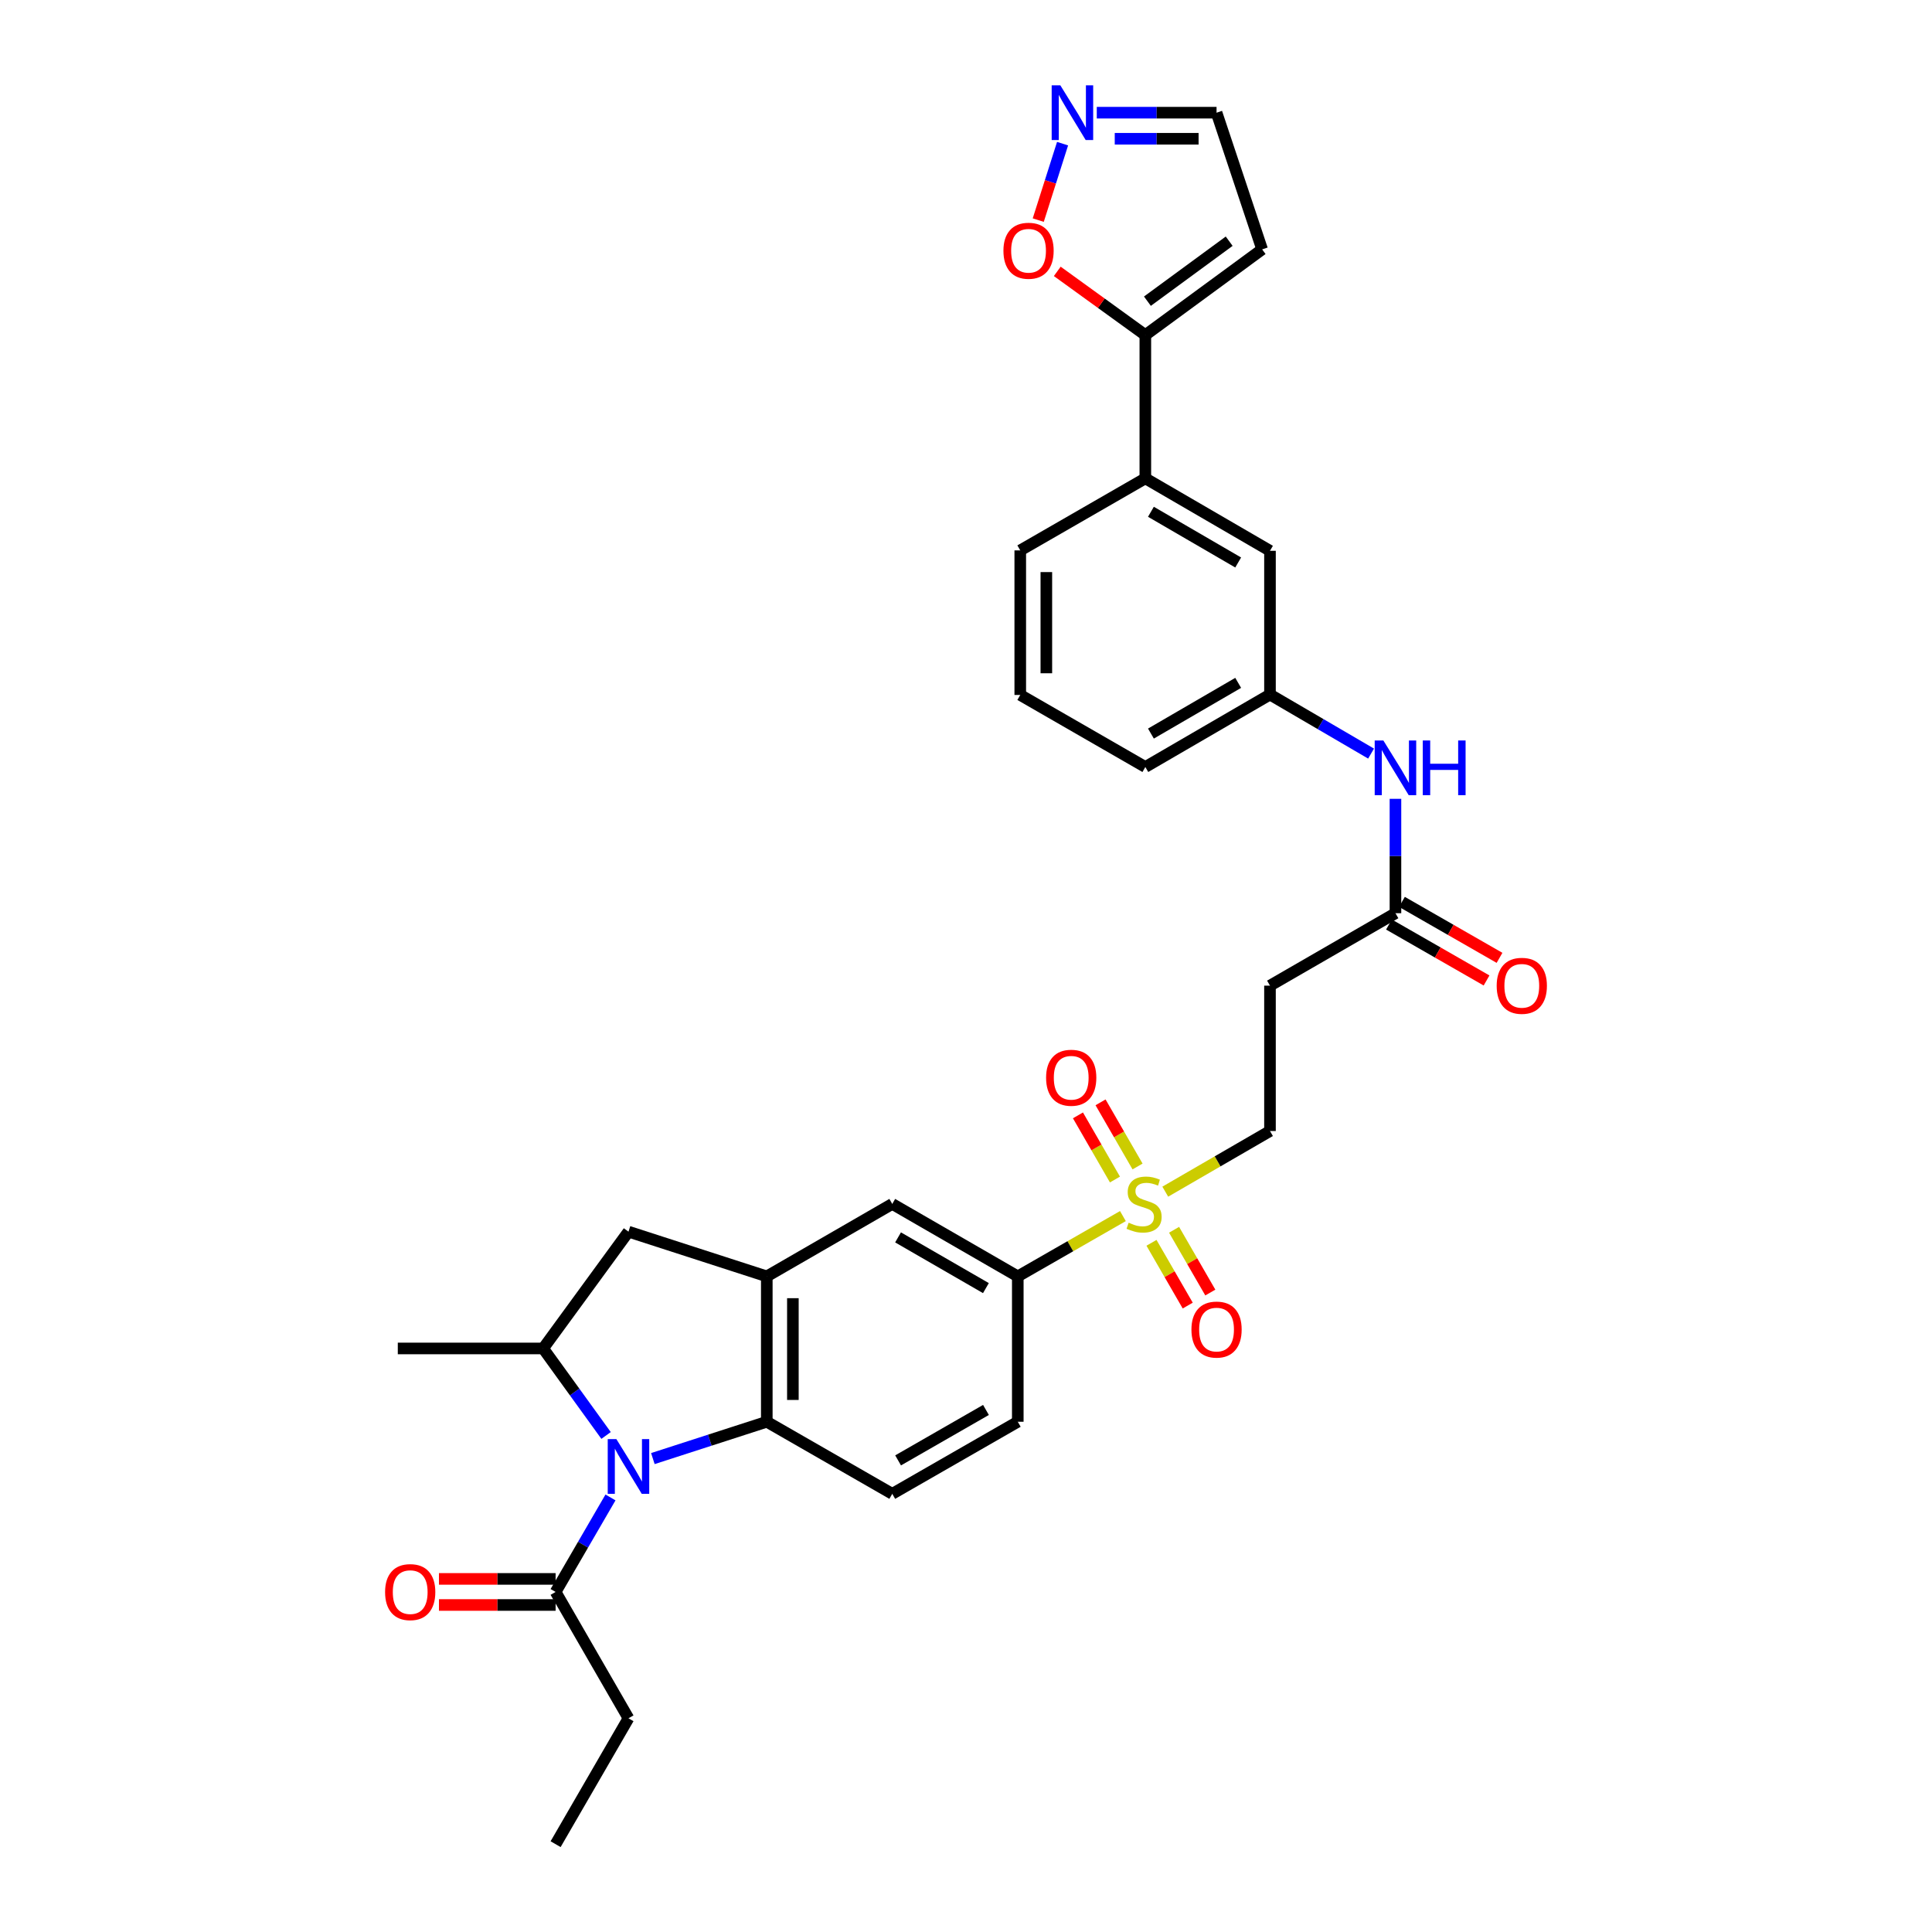 <?xml version='1.0' encoding='iso-8859-1'?>
<svg version='1.1' baseProfile='full'
              xmlns='http://www.w3.org/2000/svg'
                      xmlns:rdkit='http://www.rdkit.org/xml'
                      xmlns:xlink='http://www.w3.org/1999/xlink'
                  xml:space='preserve'
width='1000px' height='1000px' viewBox='0 0 1000 1000'>
<!-- END OF HEADER -->
<rect style='opacity:1.0;fill:#FFFFFF;stroke:none' width='1000' height='1000' x='0' y='0'> </rect>
<path class='bond-1' d='M 337.922,754.96 L 367.407,745.429' style='fill:none;fill-rule:evenodd;stroke:#0000FF;stroke-width:6px;stroke-linecap:butt;stroke-linejoin:miter;stroke-opacity:1' />
<path class='bond-1' d='M 367.407,745.429 L 396.891,735.899' style='fill:none;fill-rule:evenodd;stroke:#000000;stroke-width:6px;stroke-linecap:butt;stroke-linejoin:miter;stroke-opacity:1' />
<path class='bond-3' d='M 313.7,742.995 L 297.418,720.477' style='fill:none;fill-rule:evenodd;stroke:#0000FF;stroke-width:6px;stroke-linecap:butt;stroke-linejoin:miter;stroke-opacity:1' />
<path class='bond-3' d='M 297.418,720.477 L 281.136,697.958' style='fill:none;fill-rule:evenodd;stroke:#000000;stroke-width:6px;stroke-linecap:butt;stroke-linejoin:miter;stroke-opacity:1' />
<path class='bond-4' d='M 315.987,775.077 L 301.783,799.534' style='fill:none;fill-rule:evenodd;stroke:#0000FF;stroke-width:6px;stroke-linecap:butt;stroke-linejoin:miter;stroke-opacity:1' />
<path class='bond-4' d='M 301.783,799.534 L 287.579,823.99' style='fill:none;fill-rule:evenodd;stroke:#000000;stroke-width:6px;stroke-linecap:butt;stroke-linejoin:miter;stroke-opacity:1' />
<path class='bond-0' d='M 581.216,629.441 L 554.008,645.048' style='fill:none;fill-rule:evenodd;stroke:#CCCC00;stroke-width:6px;stroke-linecap:butt;stroke-linejoin:miter;stroke-opacity:1' />
<path class='bond-0' d='M 554.008,645.048 L 526.801,660.656' style='fill:none;fill-rule:evenodd;stroke:#000000;stroke-width:6px;stroke-linecap:butt;stroke-linejoin:miter;stroke-opacity:1' />
<path class='bond-13' d='M 603.142,616.802 L 630.242,601.108' style='fill:none;fill-rule:evenodd;stroke:#CCCC00;stroke-width:6px;stroke-linecap:butt;stroke-linejoin:miter;stroke-opacity:1' />
<path class='bond-13' d='M 630.242,601.108 L 657.341,585.413' style='fill:none;fill-rule:evenodd;stroke:#000000;stroke-width:6px;stroke-linecap:butt;stroke-linejoin:miter;stroke-opacity:1' />
<path class='bond-17' d='M 588.794,603.77 L 579.218,587.17' style='fill:none;fill-rule:evenodd;stroke:#CCCC00;stroke-width:6px;stroke-linecap:butt;stroke-linejoin:miter;stroke-opacity:1' />
<path class='bond-17' d='M 579.218,587.17 L 569.642,570.569' style='fill:none;fill-rule:evenodd;stroke:#FF0000;stroke-width:6px;stroke-linecap:butt;stroke-linejoin:miter;stroke-opacity:1' />
<path class='bond-17' d='M 577.098,610.517 L 567.522,593.916' style='fill:none;fill-rule:evenodd;stroke:#CCCC00;stroke-width:6px;stroke-linecap:butt;stroke-linejoin:miter;stroke-opacity:1' />
<path class='bond-17' d='M 567.522,593.916 L 557.946,577.316' style='fill:none;fill-rule:evenodd;stroke:#FF0000;stroke-width:6px;stroke-linecap:butt;stroke-linejoin:miter;stroke-opacity:1' />
<path class='bond-18' d='M 596.009,643.282 L 605.388,659.524' style='fill:none;fill-rule:evenodd;stroke:#CCCC00;stroke-width:6px;stroke-linecap:butt;stroke-linejoin:miter;stroke-opacity:1' />
<path class='bond-18' d='M 605.388,659.524 L 614.766,675.767' style='fill:none;fill-rule:evenodd;stroke:#FF0000;stroke-width:6px;stroke-linecap:butt;stroke-linejoin:miter;stroke-opacity:1' />
<path class='bond-18' d='M 607.701,636.53 L 617.08,652.772' style='fill:none;fill-rule:evenodd;stroke:#CCCC00;stroke-width:6px;stroke-linecap:butt;stroke-linejoin:miter;stroke-opacity:1' />
<path class='bond-18' d='M 617.08,652.772 L 626.459,669.015' style='fill:none;fill-rule:evenodd;stroke:#FF0000;stroke-width:6px;stroke-linecap:butt;stroke-linejoin:miter;stroke-opacity:1' />
<path class='bond-2' d='M 396.891,735.899 L 396.891,660.656' style='fill:none;fill-rule:evenodd;stroke:#000000;stroke-width:6px;stroke-linecap:butt;stroke-linejoin:miter;stroke-opacity:1' />
<path class='bond-2' d='M 410.393,724.612 L 410.393,671.942' style='fill:none;fill-rule:evenodd;stroke:#000000;stroke-width:6px;stroke-linecap:butt;stroke-linejoin:miter;stroke-opacity:1' />
<path class='bond-12' d='M 396.891,735.899 L 461.835,773.201' style='fill:none;fill-rule:evenodd;stroke:#000000;stroke-width:6px;stroke-linecap:butt;stroke-linejoin:miter;stroke-opacity:1' />
<path class='bond-9' d='M 396.891,660.656 L 461.835,623.151' style='fill:none;fill-rule:evenodd;stroke:#000000;stroke-width:6px;stroke-linecap:butt;stroke-linejoin:miter;stroke-opacity:1' />
<path class='bond-32' d='M 396.891,660.656 L 325.301,637.508' style='fill:none;fill-rule:evenodd;stroke:#000000;stroke-width:6px;stroke-linecap:butt;stroke-linejoin:miter;stroke-opacity:1' />
<path class='bond-8' d='M 281.136,697.958 L 325.301,637.508' style='fill:none;fill-rule:evenodd;stroke:#000000;stroke-width:6px;stroke-linecap:butt;stroke-linejoin:miter;stroke-opacity:1' />
<path class='bond-26' d='M 281.136,697.958 L 205.9,697.958' style='fill:none;fill-rule:evenodd;stroke:#000000;stroke-width:6px;stroke-linecap:butt;stroke-linejoin:miter;stroke-opacity:1' />
<path class='bond-23' d='M 287.579,817.239 L 257.391,817.239' style='fill:none;fill-rule:evenodd;stroke:#000000;stroke-width:6px;stroke-linecap:butt;stroke-linejoin:miter;stroke-opacity:1' />
<path class='bond-23' d='M 257.391,817.239 L 227.203,817.239' style='fill:none;fill-rule:evenodd;stroke:#FF0000;stroke-width:6px;stroke-linecap:butt;stroke-linejoin:miter;stroke-opacity:1' />
<path class='bond-23' d='M 287.579,830.741 L 257.391,830.741' style='fill:none;fill-rule:evenodd;stroke:#000000;stroke-width:6px;stroke-linecap:butt;stroke-linejoin:miter;stroke-opacity:1' />
<path class='bond-23' d='M 257.391,830.741 L 227.203,830.741' style='fill:none;fill-rule:evenodd;stroke:#FF0000;stroke-width:6px;stroke-linecap:butt;stroke-linejoin:miter;stroke-opacity:1' />
<path class='bond-27' d='M 287.579,823.99 L 325.301,889.384' style='fill:none;fill-rule:evenodd;stroke:#000000;stroke-width:6px;stroke-linecap:butt;stroke-linejoin:miter;stroke-opacity:1' />
<path class='bond-5' d='M 526.801,660.656 L 526.801,735.899' style='fill:none;fill-rule:evenodd;stroke:#000000;stroke-width:6px;stroke-linecap:butt;stroke-linejoin:miter;stroke-opacity:1' />
<path class='bond-33' d='M 526.801,660.656 L 461.835,623.151' style='fill:none;fill-rule:evenodd;stroke:#000000;stroke-width:6px;stroke-linecap:butt;stroke-linejoin:miter;stroke-opacity:1' />
<path class='bond-33' d='M 510.306,666.723 L 464.829,640.47' style='fill:none;fill-rule:evenodd;stroke:#000000;stroke-width:6px;stroke-linecap:butt;stroke-linejoin:miter;stroke-opacity:1' />
<path class='bond-6' d='M 592.825,173.435 L 592.825,247.598' style='fill:none;fill-rule:evenodd;stroke:#000000;stroke-width:6px;stroke-linecap:butt;stroke-linejoin:miter;stroke-opacity:1' />
<path class='bond-11' d='M 592.825,173.435 L 570.032,156.947' style='fill:none;fill-rule:evenodd;stroke:#000000;stroke-width:6px;stroke-linecap:butt;stroke-linejoin:miter;stroke-opacity:1' />
<path class='bond-11' d='M 570.032,156.947 L 547.24,140.458' style='fill:none;fill-rule:evenodd;stroke:#FF0000;stroke-width:6px;stroke-linecap:butt;stroke-linejoin:miter;stroke-opacity:1' />
<path class='bond-16' d='M 592.825,173.435 L 653.276,129.074' style='fill:none;fill-rule:evenodd;stroke:#000000;stroke-width:6px;stroke-linecap:butt;stroke-linejoin:miter;stroke-opacity:1' />
<path class='bond-16' d='M 593.905,155.896 L 636.22,124.843' style='fill:none;fill-rule:evenodd;stroke:#000000;stroke-width:6px;stroke-linecap:butt;stroke-linejoin:miter;stroke-opacity:1' />
<path class='bond-7' d='M 549.986,74.357 L 543.689,94.145' style='fill:none;fill-rule:evenodd;stroke:#0000FF;stroke-width:6px;stroke-linecap:butt;stroke-linejoin:miter;stroke-opacity:1' />
<path class='bond-7' d='M 543.689,94.145 L 537.393,113.932' style='fill:none;fill-rule:evenodd;stroke:#FF0000;stroke-width:6px;stroke-linecap:butt;stroke-linejoin:miter;stroke-opacity:1' />
<path class='bond-35' d='M 567.692,58.325 L 598.689,58.325' style='fill:none;fill-rule:evenodd;stroke:#0000FF;stroke-width:6px;stroke-linecap:butt;stroke-linejoin:miter;stroke-opacity:1' />
<path class='bond-35' d='M 598.689,58.325 L 629.685,58.325' style='fill:none;fill-rule:evenodd;stroke:#000000;stroke-width:6px;stroke-linecap:butt;stroke-linejoin:miter;stroke-opacity:1' />
<path class='bond-35' d='M 576.991,71.826 L 598.689,71.826' style='fill:none;fill-rule:evenodd;stroke:#0000FF;stroke-width:6px;stroke-linecap:butt;stroke-linejoin:miter;stroke-opacity:1' />
<path class='bond-35' d='M 598.689,71.826 L 620.386,71.826' style='fill:none;fill-rule:evenodd;stroke:#000000;stroke-width:6px;stroke-linecap:butt;stroke-linejoin:miter;stroke-opacity:1' />
<path class='bond-10' d='M 722.285,472.673 L 657.341,510.171' style='fill:none;fill-rule:evenodd;stroke:#000000;stroke-width:6px;stroke-linecap:butt;stroke-linejoin:miter;stroke-opacity:1' />
<path class='bond-19' d='M 722.285,472.673 L 722.285,443.072' style='fill:none;fill-rule:evenodd;stroke:#000000;stroke-width:6px;stroke-linecap:butt;stroke-linejoin:miter;stroke-opacity:1' />
<path class='bond-19' d='M 722.285,443.072 L 722.285,413.471' style='fill:none;fill-rule:evenodd;stroke:#0000FF;stroke-width:6px;stroke-linecap:butt;stroke-linejoin:miter;stroke-opacity:1' />
<path class='bond-25' d='M 718.927,478.529 L 744.181,493.011' style='fill:none;fill-rule:evenodd;stroke:#000000;stroke-width:6px;stroke-linecap:butt;stroke-linejoin:miter;stroke-opacity:1' />
<path class='bond-25' d='M 744.181,493.011 L 769.436,507.492' style='fill:none;fill-rule:evenodd;stroke:#FF0000;stroke-width:6px;stroke-linecap:butt;stroke-linejoin:miter;stroke-opacity:1' />
<path class='bond-25' d='M 725.643,466.817 L 750.898,481.298' style='fill:none;fill-rule:evenodd;stroke:#000000;stroke-width:6px;stroke-linecap:butt;stroke-linejoin:miter;stroke-opacity:1' />
<path class='bond-25' d='M 750.898,481.298 L 776.152,495.779' style='fill:none;fill-rule:evenodd;stroke:#FF0000;stroke-width:6px;stroke-linecap:butt;stroke-linejoin:miter;stroke-opacity:1' />
<path class='bond-21' d='M 461.835,773.201 L 526.801,735.899' style='fill:none;fill-rule:evenodd;stroke:#000000;stroke-width:6px;stroke-linecap:butt;stroke-linejoin:miter;stroke-opacity:1' />
<path class='bond-21' d='M 464.857,755.897 L 510.333,729.785' style='fill:none;fill-rule:evenodd;stroke:#000000;stroke-width:6px;stroke-linecap:butt;stroke-linejoin:miter;stroke-opacity:1' />
<path class='bond-14' d='M 657.341,585.413 L 657.341,510.171' style='fill:none;fill-rule:evenodd;stroke:#000000;stroke-width:6px;stroke-linecap:butt;stroke-linejoin:miter;stroke-opacity:1' />
<path class='bond-15' d='M 592.825,247.598 L 657.341,285.095' style='fill:none;fill-rule:evenodd;stroke:#000000;stroke-width:6px;stroke-linecap:butt;stroke-linejoin:miter;stroke-opacity:1' />
<path class='bond-15' d='M 595.718,264.896 L 640.879,291.144' style='fill:none;fill-rule:evenodd;stroke:#000000;stroke-width:6px;stroke-linecap:butt;stroke-linejoin:miter;stroke-opacity:1' />
<path class='bond-34' d='M 592.825,247.598 L 528.084,284.885' style='fill:none;fill-rule:evenodd;stroke:#000000;stroke-width:6px;stroke-linecap:butt;stroke-linejoin:miter;stroke-opacity:1' />
<path class='bond-24' d='M 653.276,129.074 L 629.685,58.325' style='fill:none;fill-rule:evenodd;stroke:#000000;stroke-width:6px;stroke-linecap:butt;stroke-linejoin:miter;stroke-opacity:1' />
<path class='bond-22' d='M 709.665,390.059 L 683.503,374.778' style='fill:none;fill-rule:evenodd;stroke:#0000FF;stroke-width:6px;stroke-linecap:butt;stroke-linejoin:miter;stroke-opacity:1' />
<path class='bond-22' d='M 683.503,374.778 L 657.341,359.498' style='fill:none;fill-rule:evenodd;stroke:#000000;stroke-width:6px;stroke-linecap:butt;stroke-linejoin:miter;stroke-opacity:1' />
<path class='bond-20' d='M 657.341,285.095 L 657.341,359.498' style='fill:none;fill-rule:evenodd;stroke:#000000;stroke-width:6px;stroke-linecap:butt;stroke-linejoin:miter;stroke-opacity:1' />
<path class='bond-30' d='M 657.341,359.498 L 592.825,396.995' style='fill:none;fill-rule:evenodd;stroke:#000000;stroke-width:6px;stroke-linecap:butt;stroke-linejoin:miter;stroke-opacity:1' />
<path class='bond-30' d='M 640.879,353.449 L 595.718,379.697' style='fill:none;fill-rule:evenodd;stroke:#000000;stroke-width:6px;stroke-linecap:butt;stroke-linejoin:miter;stroke-opacity:1' />
<path class='bond-31' d='M 325.301,889.384 L 287.579,954.545' style='fill:none;fill-rule:evenodd;stroke:#000000;stroke-width:6px;stroke-linecap:butt;stroke-linejoin:miter;stroke-opacity:1' />
<path class='bond-28' d='M 528.084,284.885 L 528.084,359.708' style='fill:none;fill-rule:evenodd;stroke:#000000;stroke-width:6px;stroke-linecap:butt;stroke-linejoin:miter;stroke-opacity:1' />
<path class='bond-28' d='M 541.586,296.109 L 541.586,348.484' style='fill:none;fill-rule:evenodd;stroke:#000000;stroke-width:6px;stroke-linecap:butt;stroke-linejoin:miter;stroke-opacity:1' />
<path class='bond-29' d='M 528.084,359.708 L 592.825,396.995' style='fill:none;fill-rule:evenodd;stroke:#000000;stroke-width:6px;stroke-linecap:butt;stroke-linejoin:miter;stroke-opacity:1' />
<path  class='atom-0' d='M 319.041 744.879
L 328.321 759.879
Q 329.241 761.359, 330.721 764.039
Q 332.201 766.719, 332.281 766.879
L 332.281 744.879
L 336.041 744.879
L 336.041 773.199
L 332.161 773.199
L 322.201 756.799
Q 321.041 754.879, 319.801 752.679
Q 318.601 750.479, 318.241 749.799
L 318.241 773.199
L 314.561 773.199
L 314.561 744.879
L 319.041 744.879
' fill='#0000FF'/>
<path  class='atom-1' d='M 584.18 632.871
Q 584.5 632.991, 585.82 633.551
Q 587.14 634.111, 588.58 634.471
Q 590.06 634.791, 591.5 634.791
Q 594.18 634.791, 595.74 633.511
Q 597.3 632.191, 597.3 629.911
Q 597.3 628.351, 596.5 627.391
Q 595.74 626.431, 594.54 625.911
Q 593.34 625.391, 591.34 624.791
Q 588.82 624.031, 587.3 623.311
Q 585.82 622.591, 584.74 621.071
Q 583.7 619.551, 583.7 616.991
Q 583.7 613.431, 586.1 611.231
Q 588.54 609.031, 593.34 609.031
Q 596.62 609.031, 600.34 610.591
L 599.42 613.671
Q 596.02 612.271, 593.46 612.271
Q 590.7 612.271, 589.18 613.431
Q 587.66 614.551, 587.7 616.511
Q 587.7 618.031, 588.46 618.951
Q 589.26 619.871, 590.38 620.391
Q 591.54 620.911, 593.46 621.511
Q 596.02 622.311, 597.54 623.111
Q 599.06 623.911, 600.14 625.551
Q 601.26 627.151, 601.26 629.911
Q 601.26 633.831, 598.62 635.951
Q 596.02 638.031, 591.66 638.031
Q 589.14 638.031, 587.22 637.471
Q 585.34 636.951, 583.1 636.031
L 584.18 632.871
' fill='#CCCC00'/>
<path  class='atom-8' d='M 548.827 44.165
L 558.107 59.165
Q 559.027 60.645, 560.507 63.325
Q 561.987 66.005, 562.067 66.165
L 562.067 44.165
L 565.827 44.165
L 565.827 72.485
L 561.947 72.485
L 551.987 56.085
Q 550.827 54.165, 549.587 51.965
Q 548.387 49.765, 548.027 49.085
L 548.027 72.485
L 544.347 72.485
L 544.347 44.165
L 548.827 44.165
' fill='#0000FF'/>
<path  class='atom-12' d='M 519.374 129.784
Q 519.374 122.984, 522.734 119.184
Q 526.094 115.384, 532.374 115.384
Q 538.654 115.384, 542.014 119.184
Q 545.374 122.984, 545.374 129.784
Q 545.374 136.664, 541.974 140.584
Q 538.574 144.464, 532.374 144.464
Q 526.134 144.464, 522.734 140.584
Q 519.374 136.704, 519.374 129.784
M 532.374 141.264
Q 536.694 141.264, 539.014 138.384
Q 541.374 135.464, 541.374 129.784
Q 541.374 124.224, 539.014 121.424
Q 536.694 118.584, 532.374 118.584
Q 528.054 118.584, 525.694 121.384
Q 523.374 124.184, 523.374 129.784
Q 523.374 135.504, 525.694 138.384
Q 528.054 141.264, 532.374 141.264
' fill='#FF0000'/>
<path  class='atom-18' d='M 541.457 557.837
Q 541.457 551.037, 544.817 547.237
Q 548.177 543.437, 554.457 543.437
Q 560.737 543.437, 564.097 547.237
Q 567.457 551.037, 567.457 557.837
Q 567.457 564.717, 564.057 568.637
Q 560.657 572.517, 554.457 572.517
Q 548.217 572.517, 544.817 568.637
Q 541.457 564.757, 541.457 557.837
M 554.457 569.317
Q 558.777 569.317, 561.097 566.437
Q 563.457 563.517, 563.457 557.837
Q 563.457 552.277, 561.097 549.477
Q 558.777 546.637, 554.457 546.637
Q 550.137 546.637, 547.777 549.437
Q 545.457 552.237, 545.457 557.837
Q 545.457 563.557, 547.777 566.437
Q 550.137 569.317, 554.457 569.317
' fill='#FF0000'/>
<path  class='atom-19' d='M 616.685 688.182
Q 616.685 681.382, 620.045 677.582
Q 623.405 673.782, 629.685 673.782
Q 635.965 673.782, 639.325 677.582
Q 642.685 681.382, 642.685 688.182
Q 642.685 695.062, 639.285 698.982
Q 635.885 702.862, 629.685 702.862
Q 623.445 702.862, 620.045 698.982
Q 616.685 695.102, 616.685 688.182
M 629.685 699.662
Q 634.005 699.662, 636.325 696.782
Q 638.685 693.862, 638.685 688.182
Q 638.685 682.622, 636.325 679.822
Q 634.005 676.982, 629.685 676.982
Q 625.365 676.982, 623.005 679.782
Q 620.685 682.582, 620.685 688.182
Q 620.685 693.902, 623.005 696.782
Q 625.365 699.662, 629.685 699.662
' fill='#FF0000'/>
<path  class='atom-20' d='M 716.025 383.27
L 725.305 398.27
Q 726.225 399.75, 727.705 402.43
Q 729.185 405.11, 729.265 405.27
L 729.265 383.27
L 733.025 383.27
L 733.025 411.59
L 729.145 411.59
L 719.185 395.19
Q 718.025 393.27, 716.785 391.07
Q 715.585 388.87, 715.225 388.19
L 715.225 411.59
L 711.545 411.59
L 711.545 383.27
L 716.025 383.27
' fill='#0000FF'/>
<path  class='atom-20' d='M 736.425 383.27
L 740.265 383.27
L 740.265 395.31
L 754.745 395.31
L 754.745 383.27
L 758.585 383.27
L 758.585 411.59
L 754.745 411.59
L 754.745 398.51
L 740.265 398.51
L 740.265 411.59
L 736.425 411.59
L 736.425 383.27
' fill='#0000FF'/>
<path  class='atom-24' d='M 199.321 824.07
Q 199.321 817.27, 202.681 813.47
Q 206.041 809.67, 212.321 809.67
Q 218.601 809.67, 221.961 813.47
Q 225.321 817.27, 225.321 824.07
Q 225.321 830.95, 221.921 834.87
Q 218.521 838.75, 212.321 838.75
Q 206.081 838.75, 202.681 834.87
Q 199.321 830.99, 199.321 824.07
M 212.321 835.55
Q 216.641 835.55, 218.961 832.67
Q 221.321 829.75, 221.321 824.07
Q 221.321 818.51, 218.961 815.71
Q 216.641 812.87, 212.321 812.87
Q 208.001 812.87, 205.641 815.67
Q 203.321 818.47, 203.321 824.07
Q 203.321 829.79, 205.641 832.67
Q 208.001 835.55, 212.321 835.55
' fill='#FF0000'/>
<path  class='atom-26' d='M 774.679 510.251
Q 774.679 503.451, 778.039 499.651
Q 781.399 495.851, 787.679 495.851
Q 793.959 495.851, 797.319 499.651
Q 800.679 503.451, 800.679 510.251
Q 800.679 517.131, 797.279 521.051
Q 793.879 524.931, 787.679 524.931
Q 781.439 524.931, 778.039 521.051
Q 774.679 517.171, 774.679 510.251
M 787.679 521.731
Q 791.999 521.731, 794.319 518.851
Q 796.679 515.931, 796.679 510.251
Q 796.679 504.691, 794.319 501.891
Q 791.999 499.051, 787.679 499.051
Q 783.359 499.051, 780.999 501.851
Q 778.679 504.651, 778.679 510.251
Q 778.679 515.971, 780.999 518.851
Q 783.359 521.731, 787.679 521.731
' fill='#FF0000'/>
</svg>
